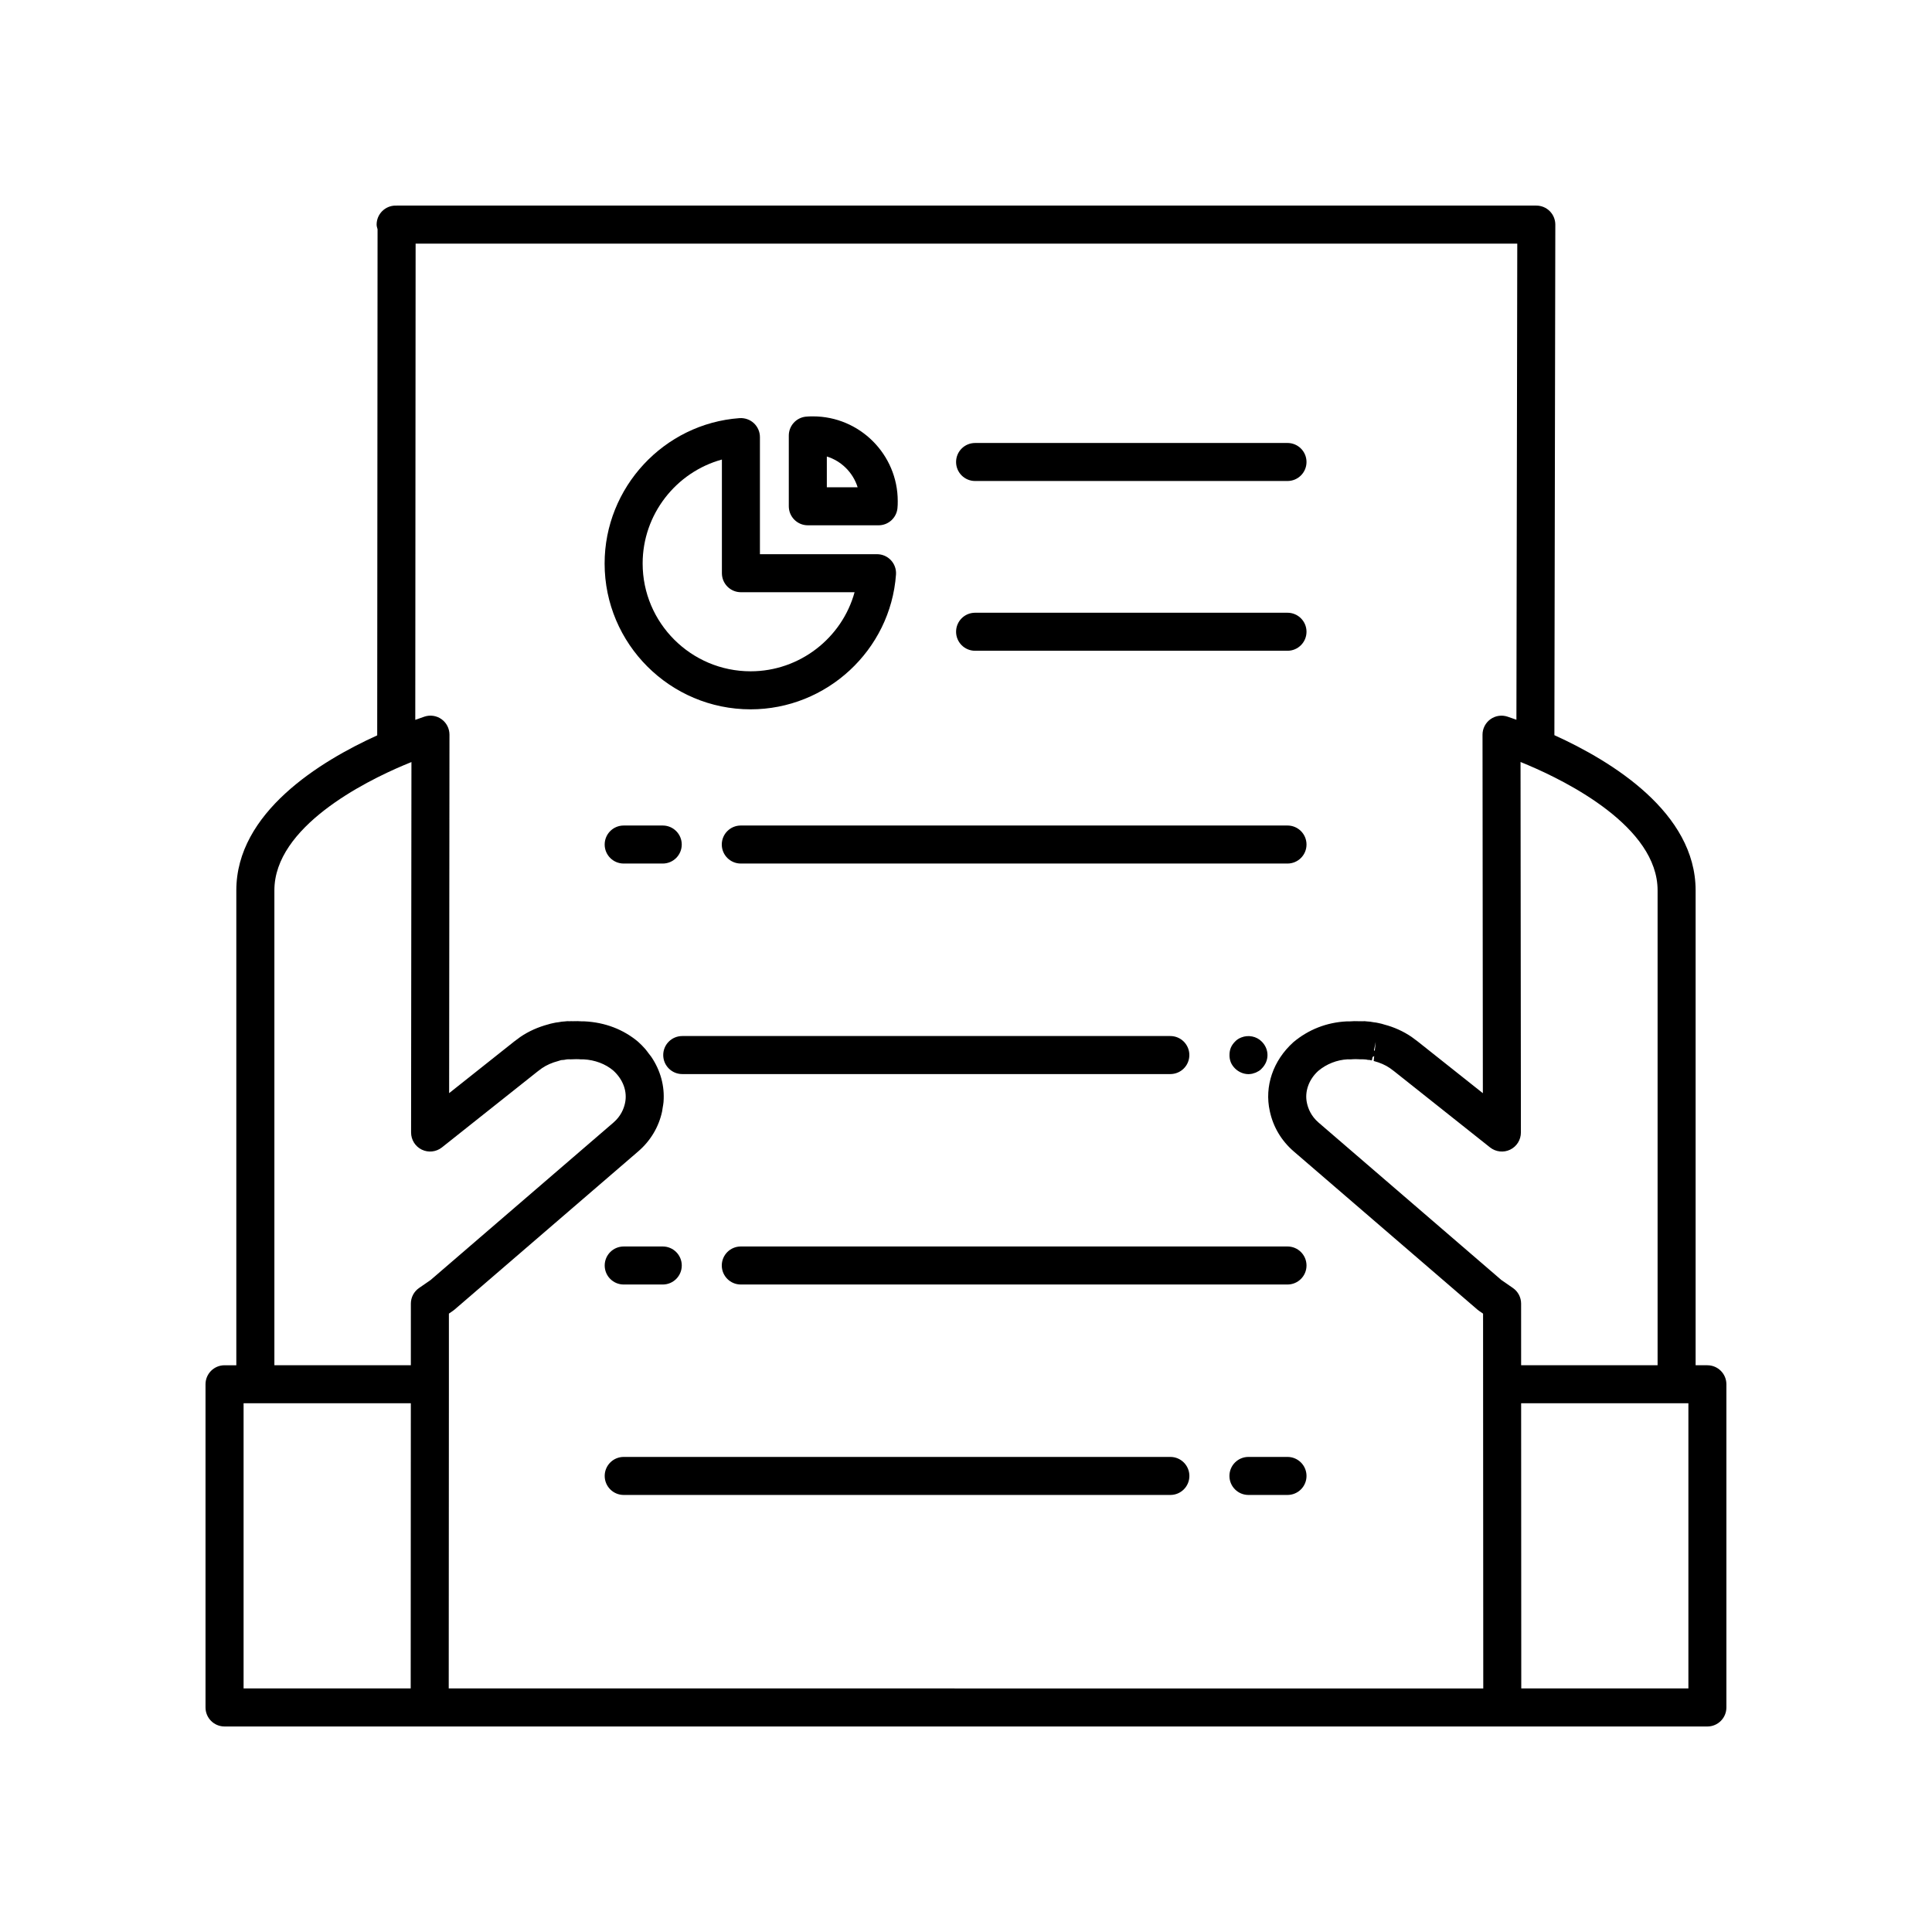 <?xml version="1.0" encoding="UTF-8"?>
<!-- The Best Svg Icon site in the world: iconSvg.co, Visit us! https://iconsvg.co -->
<svg fill="#000000" width="800px" height="800px" version="1.1" viewBox="144 144 512 512" xmlns="http://www.w3.org/2000/svg">
 <g>
  <path d="m485.2 530.1h-10.348c-2.785 0-5.039 2.254-5.039 5.039 0 2.781 2.254 5.039 5.039 5.039h10.348c2.785 0 5.039-2.254 5.039-5.039 0-2.781-2.254-5.039-5.039-5.039z"/>
  <path d="m454.16 530.1h-144.87c-2.785 0-5.039 2.254-5.039 5.039 0 2.781 2.254 5.039 5.039 5.039h144.87c2.785 0 5.039-2.254 5.039-5.039 0-2.781-2.254-5.039-5.039-5.039z"/>
  <path d="m485.2 474.33h-144.88c-2.785 0-5.039 2.254-5.039 5.039 0 2.781 2.254 5.039 5.039 5.039h144.88c2.785 0 5.039-2.254 5.039-5.039 0-2.781-2.254-5.039-5.039-5.039z"/>
  <path d="m309.29 484.41h10.348c2.785 0 5.039-2.254 5.039-5.039 0-2.781-2.254-5.039-5.039-5.039h-10.348c-2.785 0-5.039 2.254-5.039 5.039 0 2.781 2.254 5.039 5.039 5.039z"/>
  <path d="m324.8 428.64h129.35c2.785 0 5.039-2.254 5.039-5.039 0-2.781-2.254-5.039-5.039-5.039h-129.35c-2.785 0-5.039 2.254-5.039 5.039 0.004 2.781 2.254 5.039 5.039 5.039z"/>
  <path d="m472.95 418.94c-0.656 0.254-1.207 0.605-1.664 1.109-0.453 0.453-0.855 1.008-1.105 1.609-0.25 0.605-0.355 1.258-0.355 1.965 0 0.656 0.102 1.258 0.355 1.914 0.25 0.605 0.656 1.16 1.105 1.609 0.961 0.957 2.269 1.512 3.578 1.512 0.305 0 0.66-0.051 0.961-0.102 0.355-0.102 0.656-0.203 0.961-0.301 0.301-0.152 0.602-0.301 0.855-0.453 0.301-0.203 0.551-0.402 0.754-0.656 0.953-0.953 1.504-2.211 1.504-3.523 0-1.359-0.551-2.621-1.512-3.578-1.355-1.41-3.574-1.863-5.438-1.105z"/>
  <path d="m324.67 367.81c0-2.781-2.254-5.039-5.039-5.039h-10.348c-2.785 0-5.039 2.254-5.039 5.039 0 2.781 2.254 5.039 5.039 5.039h10.348c2.785 0 5.039-2.258 5.039-5.039z"/>
  <path d="m485.2 362.77h-144.88c-2.785 0-5.039 2.254-5.039 5.039 0 2.781 2.254 5.039 5.039 5.039h144.88c2.785 0 5.039-2.254 5.039-5.039 0-2.781-2.254-5.039-5.039-5.039z"/>
  <path d="m402.41 271.47h82.789c2.785 0 5.039-2.254 5.039-5.039 0-2.781-2.254-5.039-5.039-5.039l-82.789 0.004c-2.785 0-5.039 2.254-5.039 5.039 0 2.781 2.254 5.035 5.039 5.035z"/>
  <path d="m402.41 316.46h82.789c2.785 0 5.039-2.254 5.039-5.039 0-2.781-2.254-5.039-5.039-5.039h-82.789c-2.785 0-5.039 2.254-5.039 5.039 0 2.781 2.254 5.039 5.039 5.039z"/>
  <path d="m342.92 331.98c20.152 0 37.078-15.684 38.527-35.711 0.102-1.395-0.379-2.769-1.332-3.797-0.953-1.023-2.293-1.605-3.691-1.605h-31.035v-31.031c0-1.398-0.582-2.734-1.609-3.691-1.023-0.953-2.41-1.422-3.793-1.336-20.055 1.453-35.758 18.375-35.758 38.527 0 21.309 17.355 38.645 38.691 38.645zm-7.609-66.195v30.121c0 2.781 2.254 5.039 5.039 5.039h30.121c-3.32 12.105-14.523 20.957-27.551 20.957-15.777 0-28.613-12.812-28.613-28.566-0.004-13.027 8.871-24.227 21.004-27.551z"/>
  <path d="m358.08 283.21h18.746c2.574 0 4.734-1.938 5.008-4.496 0.07-0.633 0.078-1.266 0.078-1.902 0-12.387-10.082-22.469-22.469-22.469-0.645 0-1.293 0.012-1.934 0.082-2.543 0.289-4.469 2.445-4.469 5.008v18.742c0.004 2.777 2.258 5.035 5.039 5.035zm5.039-18.234c3.883 1.207 6.953 4.277 8.164 8.16h-8.164z"/>
  <path d="m596.48 505.8h-3.125v-125.85c0-20.602-22.191-34.211-37.426-41.121l0.246-135.3c0-1.34-0.527-2.621-1.473-3.57-0.941-0.945-2.227-1.477-3.566-1.477h-302.04c-0.043 0-0.082 0.023-0.125 0.023s-0.082-0.023-0.125-0.023c-2.785 0-5.039 2.254-5.039 5.039 0 0.438 0.145 0.832 0.25 1.238l-0.094 134.12c-15.211 6.902-37.336 20.48-37.336 41.078v125.85h-3.125c-2.785 0-5.039 2.254-5.039 5.039v85.648c0 2.781 2.254 5.039 5.039 5.039h392.97c2.785 0 5.039-2.254 5.039-5.039v-85.648c0-2.781-2.254-5.039-5.039-5.039zm-343.64 85.648h-44.289v-75.57h44.324zm2.219-106.12c-1.363 0.941-2.176 2.492-2.176 4.144l-0.004 16.324h-36.164v-125.85c0-16.828 23.961-28.785 34.258-33.145 0.719-0.301 1.402-0.59 2.062-0.852l-0.094 98.176c0 1.934 1.102 3.699 2.844 4.543 1.742 0.84 3.809 0.613 5.328-0.59l25.398-20.168c0.395-0.301 0.738-0.566 1.113-0.828 1.211-0.828 2.668-1.473 4.328-1.906 0.102-0.027 0.641-0.203 0.738-0.234 0.414 0 1.156-0.102 1.559-0.203 0.133 0 0.266-0.004 0.398-0.016 0.207 0.012 0.402 0.016 0.609 0.012 0.234 0.008 0.473 0.004 0.719-0.023 0.297-0.027 0.477-0.02 0.742-0.023 0.246 0 0.414-0.012 0.621 0.012 0.211 0.027 0.43 0.043 0.641 0.043l0.648-0.008c3.035 0.156 5.801 1.211 7.867 2.941 2.648 2.387 3.824 5.625 3.133 8.707-0.297 1.379-1.066 3.387-3.047 5.098l-48.469 41.738zm7.859 106.12 0.008-15.734 0.035-64.871v-18.719l1.102-0.762c0.148-0.102 0.289-0.211 0.422-0.328l48.672-41.922c3.246-2.805 5.434-6.477 6.309-10.574v-0.012c0-0.004 0-0.008 0.004-0.012 0.066-0.301 0.086-0.602 0.137-0.902 0.09-0.531 0.195-1.059 0.238-1.59v-0.062c0.316-4.133-0.801-8.25-3.215-11.84-0.219-0.324-0.488-0.629-0.727-0.945-0.293-0.387-0.562-0.781-0.883-1.152-0.59-0.676-1.227-1.328-1.918-1.945-3.898-3.269-8.727-5.137-14.223-5.41h-0.641c-0.695-0.059-1.551-0.07-2.457-0.035-0.262-0.023-0.523-0.023-0.832 0.008-0.383-0.039-0.793-0.027-1.227 0.043-0.586 0.023-1.152 0.098-1.742 0.219-0.453 0.039-0.91 0.117-1.367 0.23-0.531 0.098-1.012 0.23-1.23 0.309-2.785 0.734-5.293 1.855-7.523 3.379-0.57 0.402-1.027 0.746-1.586 1.18l-17.25 13.695 0.09-95c0-1.633-0.789-3.16-2.109-4.106-1.328-0.949-3.035-1.191-4.57-0.66-0.578 0.199-1.27 0.445-2.023 0.715-0.133 0.047-0.223 0.078-0.359 0.125l0.09-126.21h291.95l-0.227 126.18c-0.156-0.055-0.25-0.086-0.398-0.141-0.734-0.262-1.391-0.488-1.906-0.664-1.543-0.531-3.246-0.289-4.57 0.66-1.324 0.945-2.109 2.477-2.109 4.106l0.09 95.004-17.305-13.738c-0.512-0.402-0.969-0.742-1.605-1.191-2.164-1.477-4.676-2.602-7.16-3.242-0.461-0.156-0.988-0.301-1.523-0.398-0.457-0.113-0.914-0.188-1.371-0.23-0.59-0.121-1.156-0.195-1.742-0.219-0.434-0.07-0.84-0.082-1.227-0.043-0.301-0.023-0.547-0.023-0.828-0.008-0.848-0.035-1.742-0.035-2.481 0.039l-0.875 0.004c-5.238 0.266-10.07 2.133-14.105 5.519-5.379 4.852-7.711 11.711-6.234 18.301 0.887 4.144 3.07 7.812 6.32 10.621l48.668 41.918c0.133 0.117 0.277 0.227 0.422 0.328l1.102 0.762 0.008 18.723 0.035 64.871 0.008 15.738zm245.66-171.35-0.254 2.406-0.203-0.203zm38.531 69.375c0-1.652-0.812-3.203-2.176-4.144l-3.055-2.113-48.461-41.738c-1.984-1.715-2.754-3.723-3.059-5.144-0.68-3.039 0.496-6.277 3.008-8.547 2.203-1.848 4.969-2.906 7.75-3.055l0.898 0.008c0.211 0 0.43-0.016 0.641-0.043 0.207-0.023 0.379-0.008 0.668-0.012 0.234 0.004 0.41-0.004 0.695 0.023 0.289 0.031 0.582 0.027 0.875 0.012 0.172 0.016 0.34 0.031 0.488 0.016 0.242 0.031 0.477 0.051 0.695 0.051 0.402 0.102 0.441 0.109 0.859 0.109 0.117 0.035 0.5 0.109 0.617 0.137l0.188-0.906c0.152-0.082 0.297-0.168 0.438-0.266l-0.137 1.312c1.664 0.434 3.121 1.078 4.266 1.863 0.438 0.305 0.781 0.566 1.133 0.84l25.441 20.203c1.52 1.199 3.582 1.43 5.328 0.59 1.742-0.84 2.844-2.609 2.844-4.543l-0.094-98.195c0.629 0.254 1.285 0.527 1.965 0.82 10.328 4.375 34.355 16.367 34.355 33.199v125.85h-36.164zm44.332 101.97h-44.289l-0.035-75.57h44.324z"/>
 </g>
</svg>